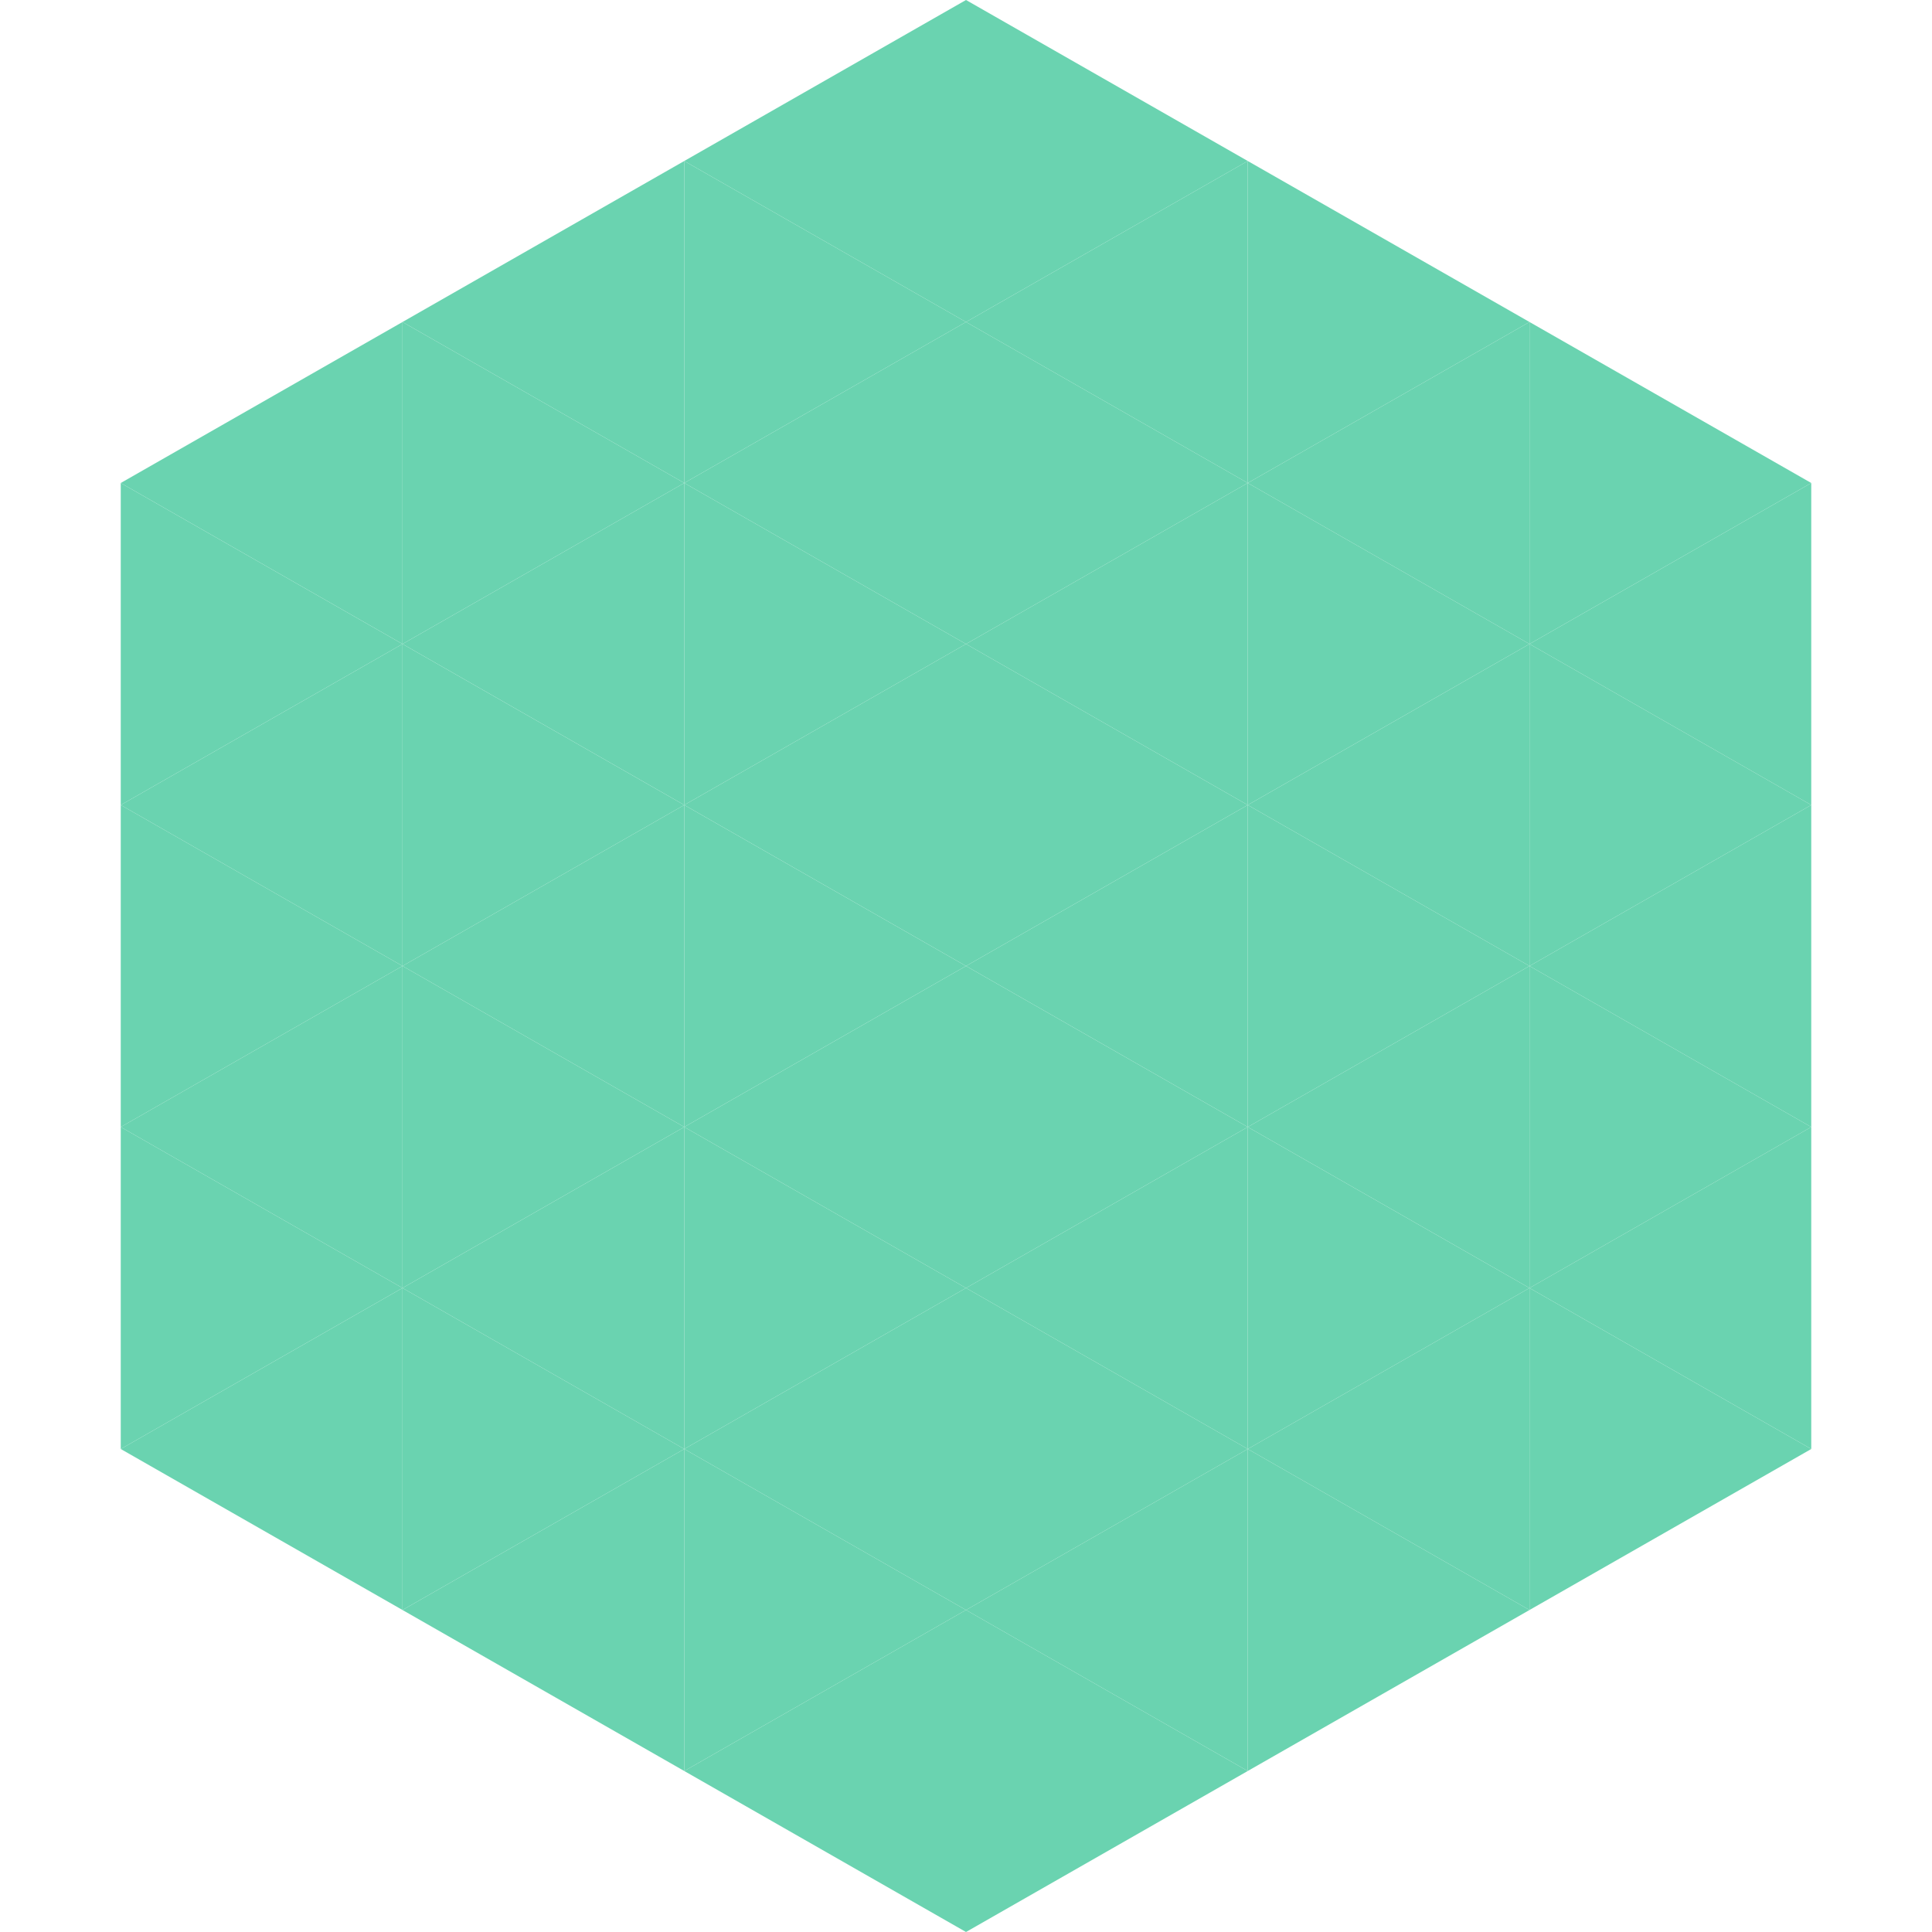 <?xml version="1.0"?>
<!-- Generated by SVGo -->
<svg width="240" height="240"
     xmlns="http://www.w3.org/2000/svg"
     xmlns:xlink="http://www.w3.org/1999/xlink">
<polygon points="50,40 15,60 50,80" style="fill:rgb(106,211,176)" />
<polygon points="190,40 225,60 190,80" style="fill:rgb(106,211,176)" />
<polygon points="15,60 50,80 15,100" style="fill:rgb(106,211,176)" />
<polygon points="225,60 190,80 225,100" style="fill:rgb(106,211,176)" />
<polygon points="50,80 15,100 50,120" style="fill:rgb(106,211,176)" />
<polygon points="190,80 225,100 190,120" style="fill:rgb(106,211,176)" />
<polygon points="15,100 50,120 15,140" style="fill:rgb(106,211,176)" />
<polygon points="225,100 190,120 225,140" style="fill:rgb(106,211,176)" />
<polygon points="50,120 15,140 50,160" style="fill:rgb(106,211,176)" />
<polygon points="190,120 225,140 190,160" style="fill:rgb(106,211,176)" />
<polygon points="15,140 50,160 15,180" style="fill:rgb(106,211,176)" />
<polygon points="225,140 190,160 225,180" style="fill:rgb(106,211,176)" />
<polygon points="50,160 15,180 50,200" style="fill:rgb(106,211,176)" />
<polygon points="190,160 225,180 190,200" style="fill:rgb(106,211,176)" />
<polygon points="15,180 50,200 15,220" style="fill:rgb(255,255,255); fill-opacity:0" />
<polygon points="225,180 190,200 225,220" style="fill:rgb(255,255,255); fill-opacity:0" />
<polygon points="50,0 85,20 50,40" style="fill:rgb(255,255,255); fill-opacity:0" />
<polygon points="190,0 155,20 190,40" style="fill:rgb(255,255,255); fill-opacity:0" />
<polygon points="85,20 50,40 85,60" style="fill:rgb(106,211,176)" />
<polygon points="155,20 190,40 155,60" style="fill:rgb(106,211,176)" />
<polygon points="50,40 85,60 50,80" style="fill:rgb(106,211,176)" />
<polygon points="190,40 155,60 190,80" style="fill:rgb(106,211,176)" />
<polygon points="85,60 50,80 85,100" style="fill:rgb(106,211,176)" />
<polygon points="155,60 190,80 155,100" style="fill:rgb(106,211,176)" />
<polygon points="50,80 85,100 50,120" style="fill:rgb(106,211,176)" />
<polygon points="190,80 155,100 190,120" style="fill:rgb(106,211,176)" />
<polygon points="85,100 50,120 85,140" style="fill:rgb(106,211,176)" />
<polygon points="155,100 190,120 155,140" style="fill:rgb(106,211,176)" />
<polygon points="50,120 85,140 50,160" style="fill:rgb(106,211,176)" />
<polygon points="190,120 155,140 190,160" style="fill:rgb(106,211,176)" />
<polygon points="85,140 50,160 85,180" style="fill:rgb(106,211,176)" />
<polygon points="155,140 190,160 155,180" style="fill:rgb(106,211,176)" />
<polygon points="50,160 85,180 50,200" style="fill:rgb(106,211,176)" />
<polygon points="190,160 155,180 190,200" style="fill:rgb(106,211,176)" />
<polygon points="85,180 50,200 85,220" style="fill:rgb(106,211,176)" />
<polygon points="155,180 190,200 155,220" style="fill:rgb(106,211,176)" />
<polygon points="120,0 85,20 120,40" style="fill:rgb(106,211,176)" />
<polygon points="120,0 155,20 120,40" style="fill:rgb(106,211,176)" />
<polygon points="85,20 120,40 85,60" style="fill:rgb(106,211,176)" />
<polygon points="155,20 120,40 155,60" style="fill:rgb(106,211,176)" />
<polygon points="120,40 85,60 120,80" style="fill:rgb(106,211,176)" />
<polygon points="120,40 155,60 120,80" style="fill:rgb(106,211,176)" />
<polygon points="85,60 120,80 85,100" style="fill:rgb(106,211,176)" />
<polygon points="155,60 120,80 155,100" style="fill:rgb(106,211,176)" />
<polygon points="120,80 85,100 120,120" style="fill:rgb(106,211,176)" />
<polygon points="120,80 155,100 120,120" style="fill:rgb(106,211,176)" />
<polygon points="85,100 120,120 85,140" style="fill:rgb(106,211,176)" />
<polygon points="155,100 120,120 155,140" style="fill:rgb(106,211,176)" />
<polygon points="120,120 85,140 120,160" style="fill:rgb(106,211,176)" />
<polygon points="120,120 155,140 120,160" style="fill:rgb(106,211,176)" />
<polygon points="85,140 120,160 85,180" style="fill:rgb(106,211,176)" />
<polygon points="155,140 120,160 155,180" style="fill:rgb(106,211,176)" />
<polygon points="120,160 85,180 120,200" style="fill:rgb(106,211,176)" />
<polygon points="120,160 155,180 120,200" style="fill:rgb(106,211,176)" />
<polygon points="85,180 120,200 85,220" style="fill:rgb(106,211,176)" />
<polygon points="155,180 120,200 155,220" style="fill:rgb(106,211,176)" />
<polygon points="120,200 85,220 120,240" style="fill:rgb(106,211,176)" />
<polygon points="120,200 155,220 120,240" style="fill:rgb(106,211,176)" />
<polygon points="85,220 120,240 85,260" style="fill:rgb(255,255,255); fill-opacity:0" />
<polygon points="155,220 120,240 155,260" style="fill:rgb(255,255,255); fill-opacity:0" />
</svg>
